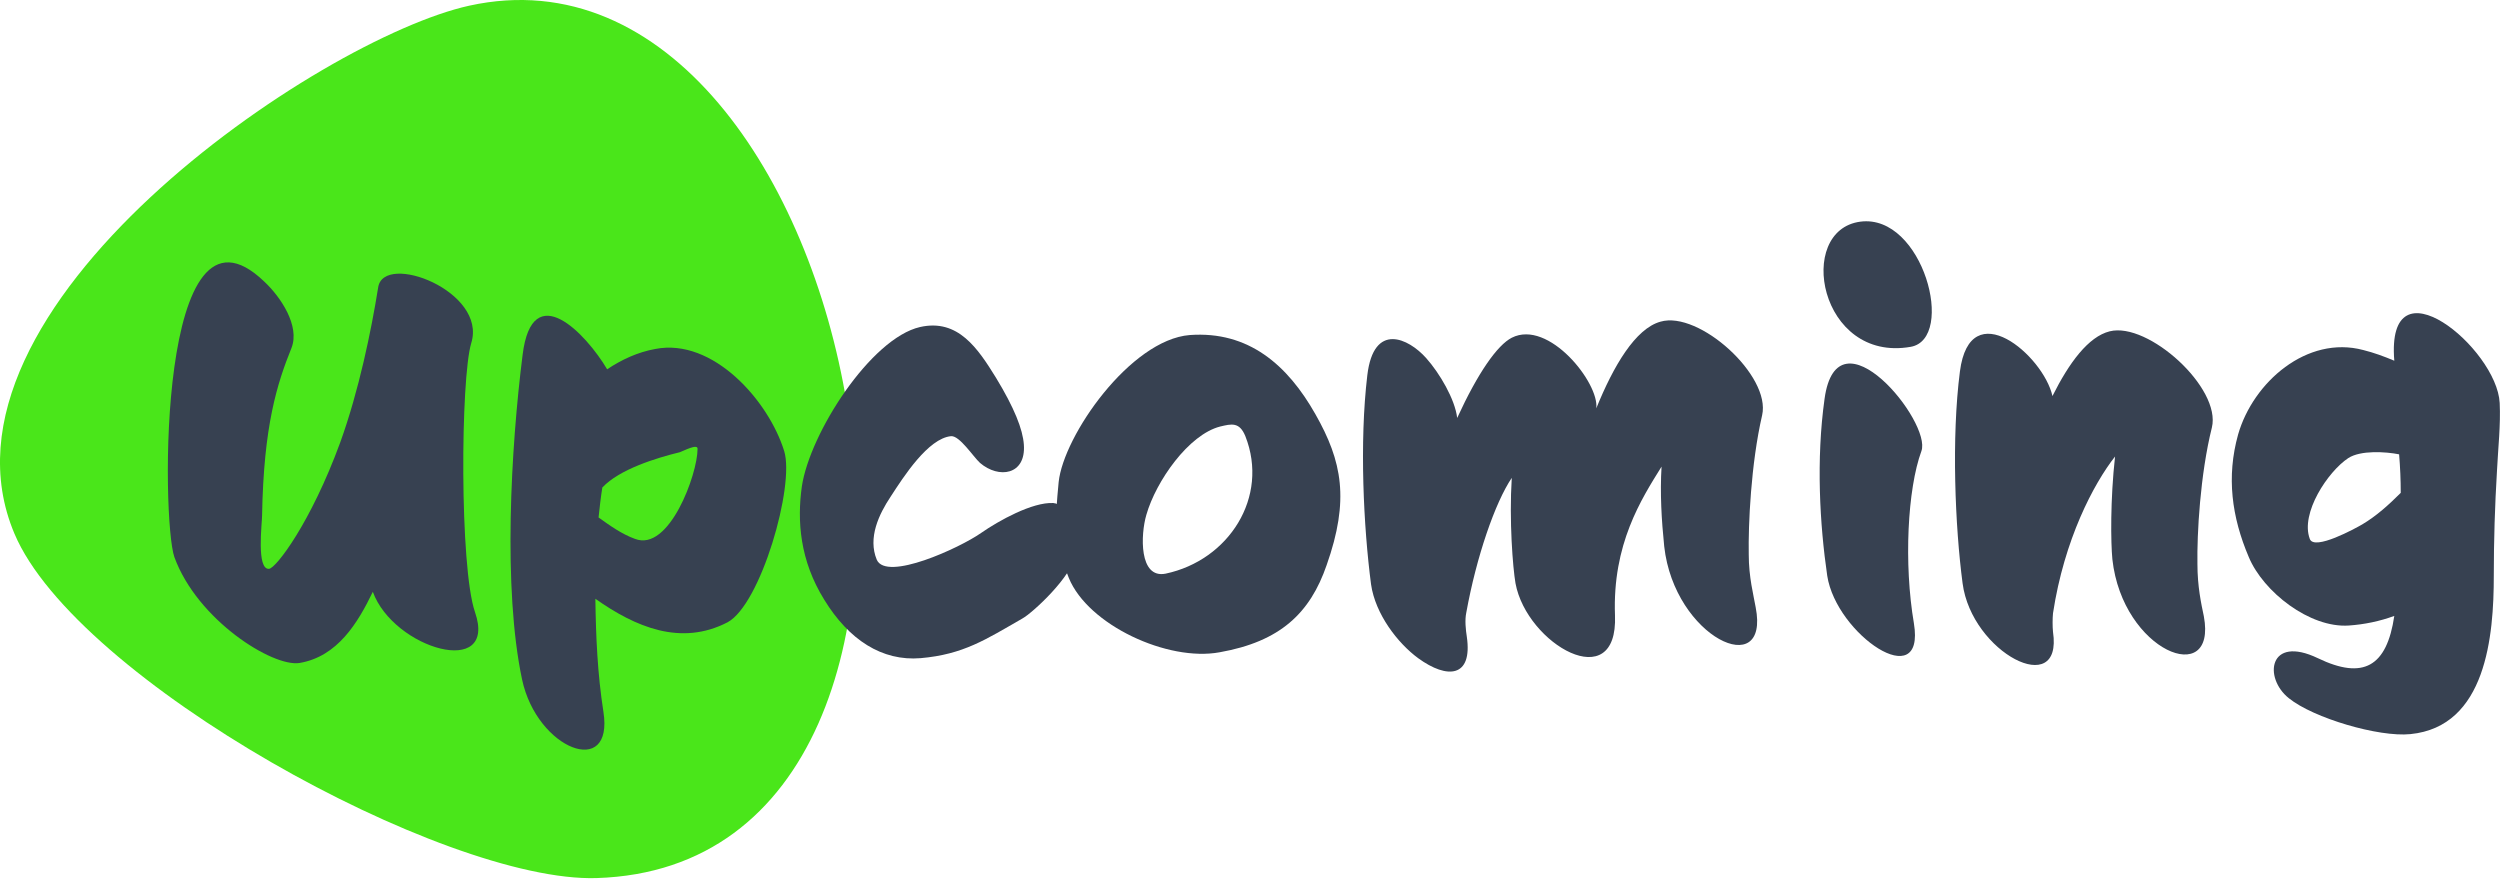 <?xml version="1.0" encoding="UTF-8" standalone="no"?>
<!DOCTYPE svg PUBLIC "-//W3C//DTD SVG 1.1//EN" "http://www.w3.org/Graphics/SVG/1.1/DTD/svg11.dtd">
<svg width="100%" height="100%" viewBox="0 0 2079 731" version="1.1" xmlns="http://www.w3.org/2000/svg" xmlns:xlink="http://www.w3.org/1999/xlink" xml:space="preserve" xmlns:serif="http://www.serif.com/" style="fill-rule:evenodd;clip-rule:evenodd;stroke-linejoin:round;stroke-miterlimit:2;">
    <g transform="matrix(1,0,0,1,-697.553,-867.715)">
        <g transform="matrix(1,0,0,1,-1008.14,500.43)">
            <path d="M2095.95,372.001C1972.03,399.216 1638.62,623.529 1717.67,810.999C1768.8,932.28 2074.96,1101.42 2201.78,1097.49C2568.04,1086.14 2425.92,299.533 2095.95,372.001Z" style="fill:rgb(74,230,26);"/>
        </g>
        <g transform="matrix(1,0,0,1,662.898,122.216)">
            <g transform="matrix(20.671,0,0,20.671,-1176.32,-6275.66)">
                <path d="M77.693,364.289C77.069,362.482 77.112,354.884 77.542,353.464C78.188,351.376 74.013,349.784 73.797,351.226C73.518,352.969 73.023,355.379 72.269,357.467C71.086,360.695 69.687,362.525 69.407,362.546C68.891,362.589 69.127,360.717 69.127,360.394C69.192,356.778 69.73,355.1 70.311,353.658C70.655,352.775 69.881,351.613 69.213,350.989C64.909,346.857 65.081,360.609 65.598,362.073C66.523,364.612 69.558,366.506 70.634,366.334C72.162,366.076 72.98,364.72 73.582,363.471C74.422,365.774 78.618,366.98 77.693,364.289Z" style="fill:rgb(55,65,81);fill-rule:nonzero;"/>
            </g>
            <g transform="matrix(20.671,0,0,20.671,-1176.32,-6275.66)">
                <path d="M86.646,357.725C86.646,358.737 85.505,361.879 84.128,361.341C83.59,361.147 83.116,360.803 82.664,360.48C82.707,360.071 82.75,359.684 82.815,359.275C83.504,358.543 84.967,358.091 85.936,357.854C86.065,357.811 86.667,357.489 86.646,357.725ZM90.132,357.811C89.508,355.788 87.27,353.249 84.946,353.701C84.235,353.83 83.59,354.131 83.009,354.519C82.169,353.098 79.996,350.795 79.608,353.937C79.135,357.682 78.812,363.342 79.587,367.001C80.189,369.82 83.288,371.004 82.858,368.292C82.621,366.764 82.557,365.301 82.535,363.751C84.149,364.892 85.979,365.667 87.851,364.698C89.185,363.988 90.563,359.21 90.132,357.811Z" style="fill:rgb(55,65,81);fill-rule:nonzero;"/>
            </g>
        </g>
        <g transform="matrix(20.671,0,0,20.671,-513.424,-6153.44)">
            <path d="M101.84,361.987C101.948,361.018 101.517,359.942 100.958,359.899C100.118,359.856 98.762,360.609 98.052,361.104C97.191,361.707 94.243,363.063 93.856,362.18C93.49,361.298 93.942,360.351 94.415,359.641C94.932,358.844 95.922,357.295 96.847,357.209C97.191,357.187 97.729,358.027 98.009,358.285C98.762,358.93 99.86,358.78 99.774,357.553C99.731,356.929 99.387,356.068 98.655,354.863C97.923,353.679 97.127,352.474 95.599,352.818C93.619,353.27 91.165,357.08 90.842,359.232C90.649,360.609 90.756,362.202 91.746,363.794C92.736,365.408 94.071,366.269 95.62,366.14C97.342,365.99 98.246,365.387 99.709,364.548C100.14,364.311 101.732,362.826 101.84,361.987Z" style="fill:rgb(55,65,81);fill-rule:nonzero;"/>
        </g>
        <g transform="matrix(20.671,0,0,20.671,-513.424,-6153.44)">
            <path d="M108.684,357.209C109.652,359.662 108.017,362.202 105.477,362.74C104.401,362.955 104.466,361.169 104.702,360.372C105.09,359.017 106.403,357.144 107.672,356.821C108.124,356.714 108.447,356.628 108.684,357.209ZM111.955,362.395C112.881,359.77 112.579,358.22 111.503,356.326C110.384,354.346 108.813,352.969 106.446,353.141C104.057,353.335 101.367,357.187 101.173,359.06C101.022,360.695 100.958,361.341 101.582,362.912C102.357,364.806 105.563,366.291 107.651,365.903C110.083,365.473 111.288,364.332 111.955,362.395Z" style="fill:rgb(55,65,81);fill-rule:nonzero;"/>
        </g>
        <g transform="matrix(20.671,0,0,20.671,-513.424,-6153.44)">
            <path d="M129.474,356.369C129.84,354.777 126.934,352.151 125.385,352.603C124.373,352.883 123.491,354.389 122.802,356.09C122.931,355.078 120.887,352.496 119.402,353.249C118.82,353.55 118.046,354.648 117.206,356.477C117.12,355.724 116.496,354.669 115.958,354.067C115.248,353.27 113.849,352.603 113.591,354.755C113.268,357.467 113.44,360.867 113.741,363.17C113.914,364.375 114.817,365.538 115.635,366.14C116.819,367.001 117.831,366.915 117.594,365.279C117.551,365 117.508,364.612 117.572,364.311C117.981,362.051 118.734,359.877 119.402,358.887C119.294,360.609 119.445,362.503 119.552,363.127C120.004,365.581 123.684,367.69 123.555,364.418C123.448,361.556 124.61,359.748 125.428,358.435C125.363,359.512 125.428,360.588 125.535,361.642C125.944,365.322 129.796,367.087 129.215,364.096C129.129,363.601 128.936,362.89 128.936,361.965C128.914,360.781 129.022,358.328 129.474,356.369Z" style="fill:rgb(55,65,81);fill-rule:nonzero;"/>
        </g>
        <g transform="matrix(20.671,0,0,20.671,-631.424,-6153.44)">
            <path d="M141.59,357.811C142.021,356.649 138.211,351.979 137.695,355.702C137.351,358.156 137.501,360.76 137.802,362.826C138.168,365.193 141.762,367.625 141.289,364.741C140.88,362.331 141.031,359.339 141.59,357.811ZM141.16,353.615C142.989,353.292 141.655,348.256 139.137,348.579C136.511,348.923 137.48,354.26 141.16,353.615Z" style="fill:rgb(55,65,81);fill-rule:nonzero;"/>
        </g>
        <g transform="matrix(20.671,0,0,20.671,-631.424,-6153.44)">
            <path d="M153.276,356.864C153.664,355.272 150.715,352.603 149.166,352.991C148.305,353.206 147.53,354.26 146.863,355.595C146.497,353.959 143.549,351.441 143.14,354.605C142.795,357.273 142.946,360.846 143.247,363.127C143.613,365.925 147.293,367.819 146.885,365.086C146.863,364.87 146.863,364.548 146.885,364.332C147.337,361.362 148.52,359.124 149.381,358.027C149.187,359.77 149.209,361.492 149.273,362.159C149.682,365.882 153.492,367.367 152.954,364.461C152.846,363.945 152.695,363.256 152.695,362.352C152.674,361.169 152.803,358.758 153.276,356.864Z" style="fill:rgb(55,65,81);fill-rule:nonzero;"/>
        </g>
        <g transform="matrix(20.671,0,0,20.671,-631.424,-6153.44)">
            <path d="M160.874,359.49C160.4,359.963 159.905,360.415 159.324,360.76C159.066,360.91 157.387,361.836 157.215,361.341C156.828,360.308 157.947,358.629 158.764,358.091C159.259,357.768 160.271,357.833 160.809,357.94C160.852,358.457 160.874,358.973 160.874,359.49ZM164.855,355.874C164.747,353.679 160.271,349.977 160.615,354.174C160.206,354.002 159.797,353.851 159.367,353.744C157.107,353.141 154.934,355.035 154.331,357.144C153.858,358.844 154.073,360.458 154.761,362.073C155.343,363.471 157.215,364.935 158.786,364.827C159.41,364.784 160.034,364.655 160.615,364.44C160.314,366.485 159.367,367.023 157.538,366.14C155.558,365.193 155.343,366.936 156.376,367.754C157.366,368.551 159.991,369.325 161.261,369.196C164.317,368.895 164.618,365.236 164.618,362.826C164.618,361.405 164.661,360.007 164.747,358.586C164.79,357.704 164.898,356.757 164.855,355.874Z" style="fill:rgb(55,65,81);fill-rule:nonzero;"/>
        </g>
    </g>
</svg>

